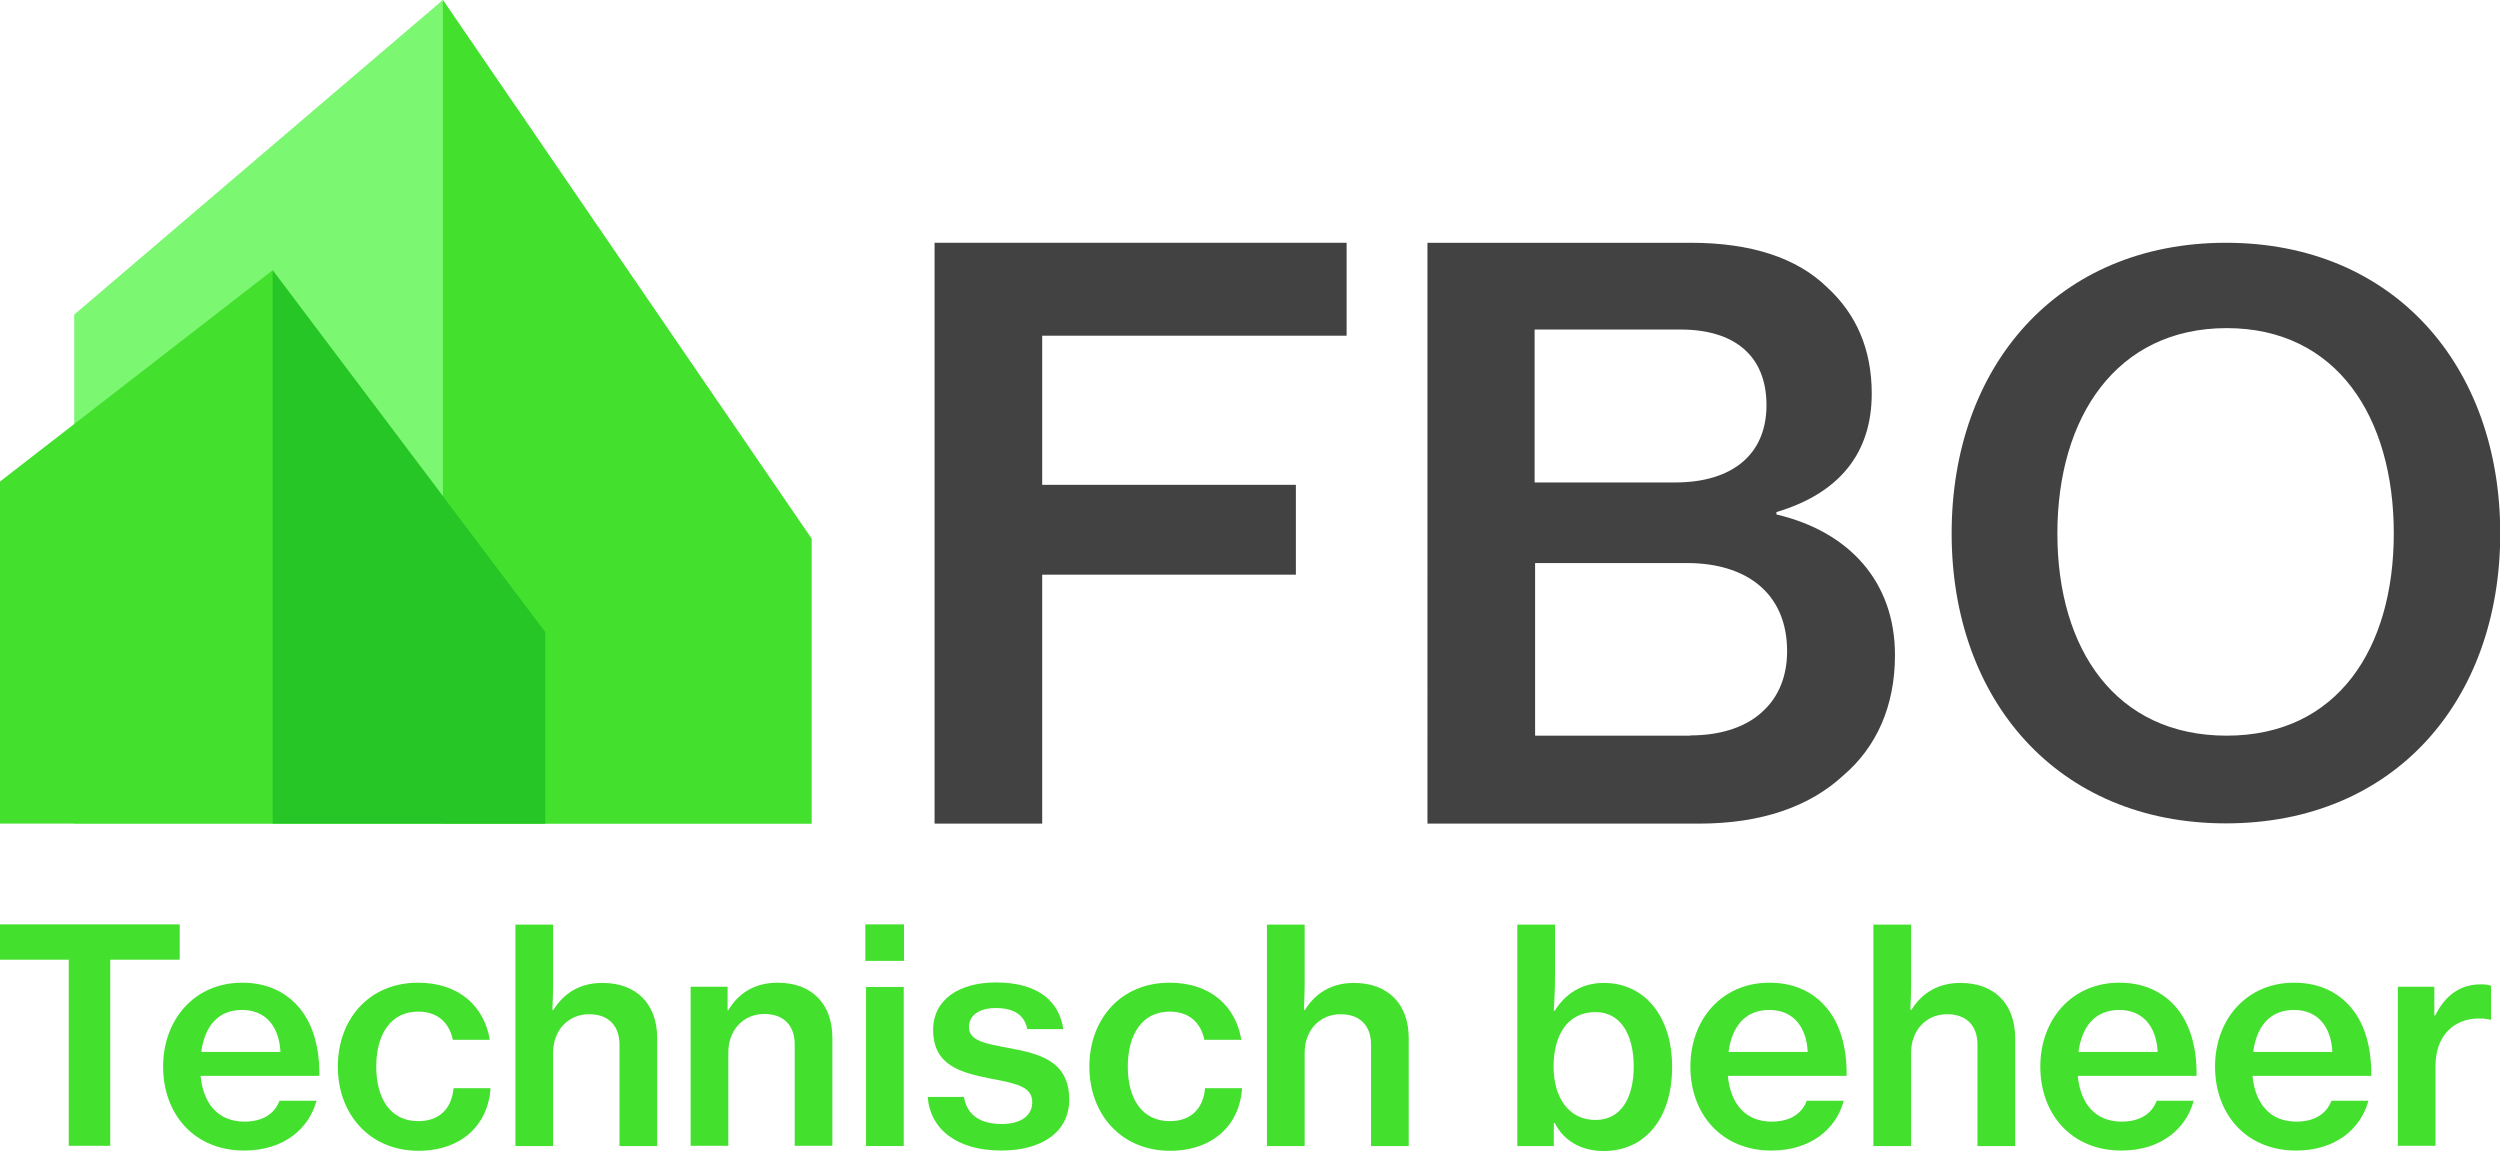 <?xml version="1.0" encoding="UTF-8"?>
<svg id="Layer_1" data-name="Layer 1" xmlns="http://www.w3.org/2000/svg" viewBox="0 0 105.45 48.55">
  <defs>
    <style>
      .cls-1 {
        fill: #44e02e;
      }

      .cls-2 {
        fill: #424242;
      }

      .cls-3 {
        fill: #26c626;
      }

      .cls-4 {
        fill: #7cf772;
      }
    </style>
  </defs>
  <g>
    <path class="cls-1" d="m0,38.99h7.58v1.49h-2.93v7.85h-1.75v-7.85H0v-1.49Z"/>
    <path class="cls-1" d="m6.88,44.99c0-2,1.34-3.54,3.33-3.54.98,0,1.75.34,2.31.94.65.69.97,1.75.95,2.99h-5.01c.11,1.16.73,1.93,1.85,1.93.77,0,1.27-.33,1.48-.88h1.56c-.33,1.21-1.41,2.1-3.05,2.1-2.13,0-3.42-1.56-3.42-3.54Zm1.61-.62h3.34c-.06-1.11-.65-1.77-1.62-1.77-1.04,0-1.58.72-1.72,1.77Z"/>
    <path class="cls-1" d="m14.25,44.99c0-2,1.32-3.54,3.38-3.54,1.71,0,2.79.97,3.03,2.41h-1.56c-.15-.73-.65-1.19-1.46-1.19-1.17,0-1.77.97-1.77,2.32s.6,2.3,1.77,2.3c.88,0,1.41-.51,1.49-1.39h1.56c-.1,1.56-1.24,2.64-3.04,2.64-2.07,0-3.4-1.56-3.4-3.54Z"/>
    <path class="cls-1" d="m23.3,42.6h.04c.45-.72,1.13-1.14,2.07-1.14,1.44,0,2.31.89,2.31,2.33v4.55h-1.59v-4.28c0-.79-.46-1.28-1.28-1.28-.89,0-1.52.68-1.52,1.63v3.93h-1.59v-9.34h1.59v2.51c0,.19-.01.7-.03,1.09Z"/>
    <path class="cls-1" d="m30.68,42.61h.04c.44-.74,1.14-1.16,2.08-1.16,1.44,0,2.31.89,2.31,2.33v4.55h-1.59v-4.28c0-.79-.46-1.28-1.28-1.28-.89,0-1.52.68-1.52,1.63v3.93h-1.59v-6.71h1.56v.98Z"/>
    <path class="cls-1" d="m36.5,38.99h1.63v1.54h-1.63v-1.54Zm.03,2.64h1.59v6.71h-1.59v-6.71Z"/>
    <path class="cls-1" d="m39.13,46.27h1.53c.13.8.74,1.14,1.59,1.14s1.29-.38,1.29-.92c0-.66-.68-.79-1.73-.99-1.26-.25-2.45-.54-2.45-2.06,0-1.27,1.08-2,2.65-2,1.78,0,2.67.8,2.84,1.97h-1.52c-.11-.58-.54-.89-1.33-.89-.74,0-1.13.34-1.13.8,0,.59.69.7,1.71.89,1.27.24,2.52.54,2.52,2.17,0,1.41-1.21,2.15-2.86,2.15-1.91,0-3.01-.92-3.11-2.27Z"/>
    <path class="cls-1" d="m45.95,44.99c0-2,1.32-3.54,3.38-3.54,1.71,0,2.79.97,3.03,2.41h-1.56c-.15-.73-.65-1.19-1.46-1.19-1.17,0-1.77.97-1.77,2.32s.6,2.3,1.77,2.3c.88,0,1.41-.51,1.49-1.39h1.56c-.1,1.56-1.24,2.64-3.04,2.64-2.07,0-3.4-1.56-3.4-3.54Z"/>
    <path class="cls-1" d="m55,42.6h.04c.45-.72,1.13-1.14,2.07-1.14,1.44,0,2.31.89,2.31,2.33v4.55h-1.59v-4.28c0-.79-.46-1.28-1.28-1.28-.89,0-1.52.68-1.52,1.63v3.93h-1.59v-9.34h1.59v2.51c0,.19-.01.7-.03,1.09Z"/>
    <path class="cls-1" d="m65.58,47.37h-.04v.97h-1.54v-9.34h1.59v2.21c0,.53-.03,1.07-.05,1.42h.04c.44-.7,1.12-1.17,2.07-1.17,1.72,0,2.88,1.41,2.88,3.54s-1.1,3.55-2.89,3.55c-.89,0-1.66-.39-2.06-1.18Zm3.33-2.39c0-1.32-.54-2.29-1.61-2.29-1.22,0-1.77,1.02-1.77,2.3s.62,2.25,1.77,2.25c1.07,0,1.61-.92,1.61-2.26Z"/>
    <path class="cls-1" d="m71.3,44.99c0-2,1.34-3.54,3.33-3.54.98,0,1.75.34,2.31.94.65.69.97,1.75.95,2.99h-5.01c.11,1.16.73,1.93,1.85,1.93.77,0,1.27-.33,1.48-.88h1.56c-.33,1.21-1.41,2.1-3.05,2.1-2.13,0-3.42-1.56-3.42-3.54Zm1.61-.62h3.34c-.06-1.11-.65-1.77-1.62-1.77-1.04,0-1.58.72-1.72,1.77Z"/>
    <path class="cls-1" d="m80.58,42.6h.04c.45-.72,1.13-1.14,2.07-1.14,1.44,0,2.31.89,2.31,2.33v4.55h-1.59v-4.28c0-.79-.46-1.28-1.28-1.28-.89,0-1.52.68-1.52,1.63v3.93h-1.59v-9.34h1.59v2.51c0,.19-.01.7-.03,1.09Z"/>
    <path class="cls-1" d="m86.06,44.99c0-2,1.34-3.54,3.33-3.54.98,0,1.75.34,2.31.94.65.69.97,1.75.95,2.99h-5.01c.11,1.16.73,1.93,1.85,1.93.77,0,1.27-.33,1.48-.88h1.56c-.33,1.21-1.41,2.1-3.05,2.1-2.13,0-3.42-1.56-3.42-3.54Zm1.61-.62h3.34c-.06-1.11-.65-1.77-1.62-1.77-1.04,0-1.58.72-1.72,1.77Z"/>
    <path class="cls-1" d="m93.43,44.99c0-2,1.34-3.54,3.33-3.54.98,0,1.75.34,2.31.94.65.69.97,1.75.95,2.99h-5.01c.11,1.16.73,1.93,1.85,1.93.77,0,1.27-.33,1.48-.88h1.56c-.33,1.21-1.41,2.1-3.05,2.1-2.13,0-3.42-1.56-3.42-3.54Zm1.61-.62h3.34c-.06-1.11-.65-1.77-1.62-1.77-1.04,0-1.58.72-1.72,1.77Z"/>
    <path class="cls-1" d="m102.68,42.83h.04c.43-.87,1.07-1.31,1.92-1.31.19,0,.31.01.43.06v1.43h-.05c-.15-.04-.28-.05-.44-.05-1.05-.01-1.85.7-1.85,2v3.37h-1.59v-6.71h1.54v1.21Z"/>
  </g>
  <g>
    <polygon class="cls-4" points="18.68 0 3.13 13.27 3.13 34.74 34.23 34.74 34.23 22.72 18.68 0"/>
    <polyline class="cls-1" points="18.68 34.74 34.23 34.74 34.23 22.72 18.68 0"/>
    <polygon class="cls-1" points="11.5 11.4 0 20.31 0 34.74 23 34.74 23 26.66 11.5 11.4"/>
    <polyline class="cls-3" points="11.5 34.74 23 34.74 23 26.66 11.5 11.4"/>
  </g>
  <g>
    <path class="cls-2" d="m39.42,10.24h17.38v3.92h-12.84v6.29h10.7v3.79h-10.7v10.5h-4.54V10.24Z"/>
    <path class="cls-2" d="m60.22,10.24h11.09c2.54,0,4.48.63,5.76,1.88,1.22,1.12,1.88,2.6,1.88,4.48,0,2.53-1.38,4.21-4.02,5v.1c3.06.72,5,2.83,5,5.93,0,2.17-.79,3.89-2.17,5.07-1.42,1.32-3.46,2.04-6.09,2.04h-11.46V10.24Zm10.44,10.11c2.37,0,3.85-1.15,3.85-3.26s-1.38-3.19-3.62-3.19h-6.16v6.45h5.93Zm.63,10.67c1.38,0,2.44-.4,3.1-1.05.63-.59.99-1.45.99-2.5,0-2.5-1.78-3.72-4.21-3.72h-6.42v7.28h6.55Z"/>
    <path class="cls-2" d="m82.32,22.5c0-7.05,4.46-12.26,11.57-12.26s11.57,5.22,11.57,12.26-4.46,12.23-11.57,12.23-11.57-5.21-11.57-12.23Zm18.65,0c0-4.9-2.4-8.66-7.05-8.66s-7.14,3.76-7.14,8.66,2.47,8.53,7.14,8.53,7.05-3.67,7.05-8.53Z"/>
  </g>
</svg>